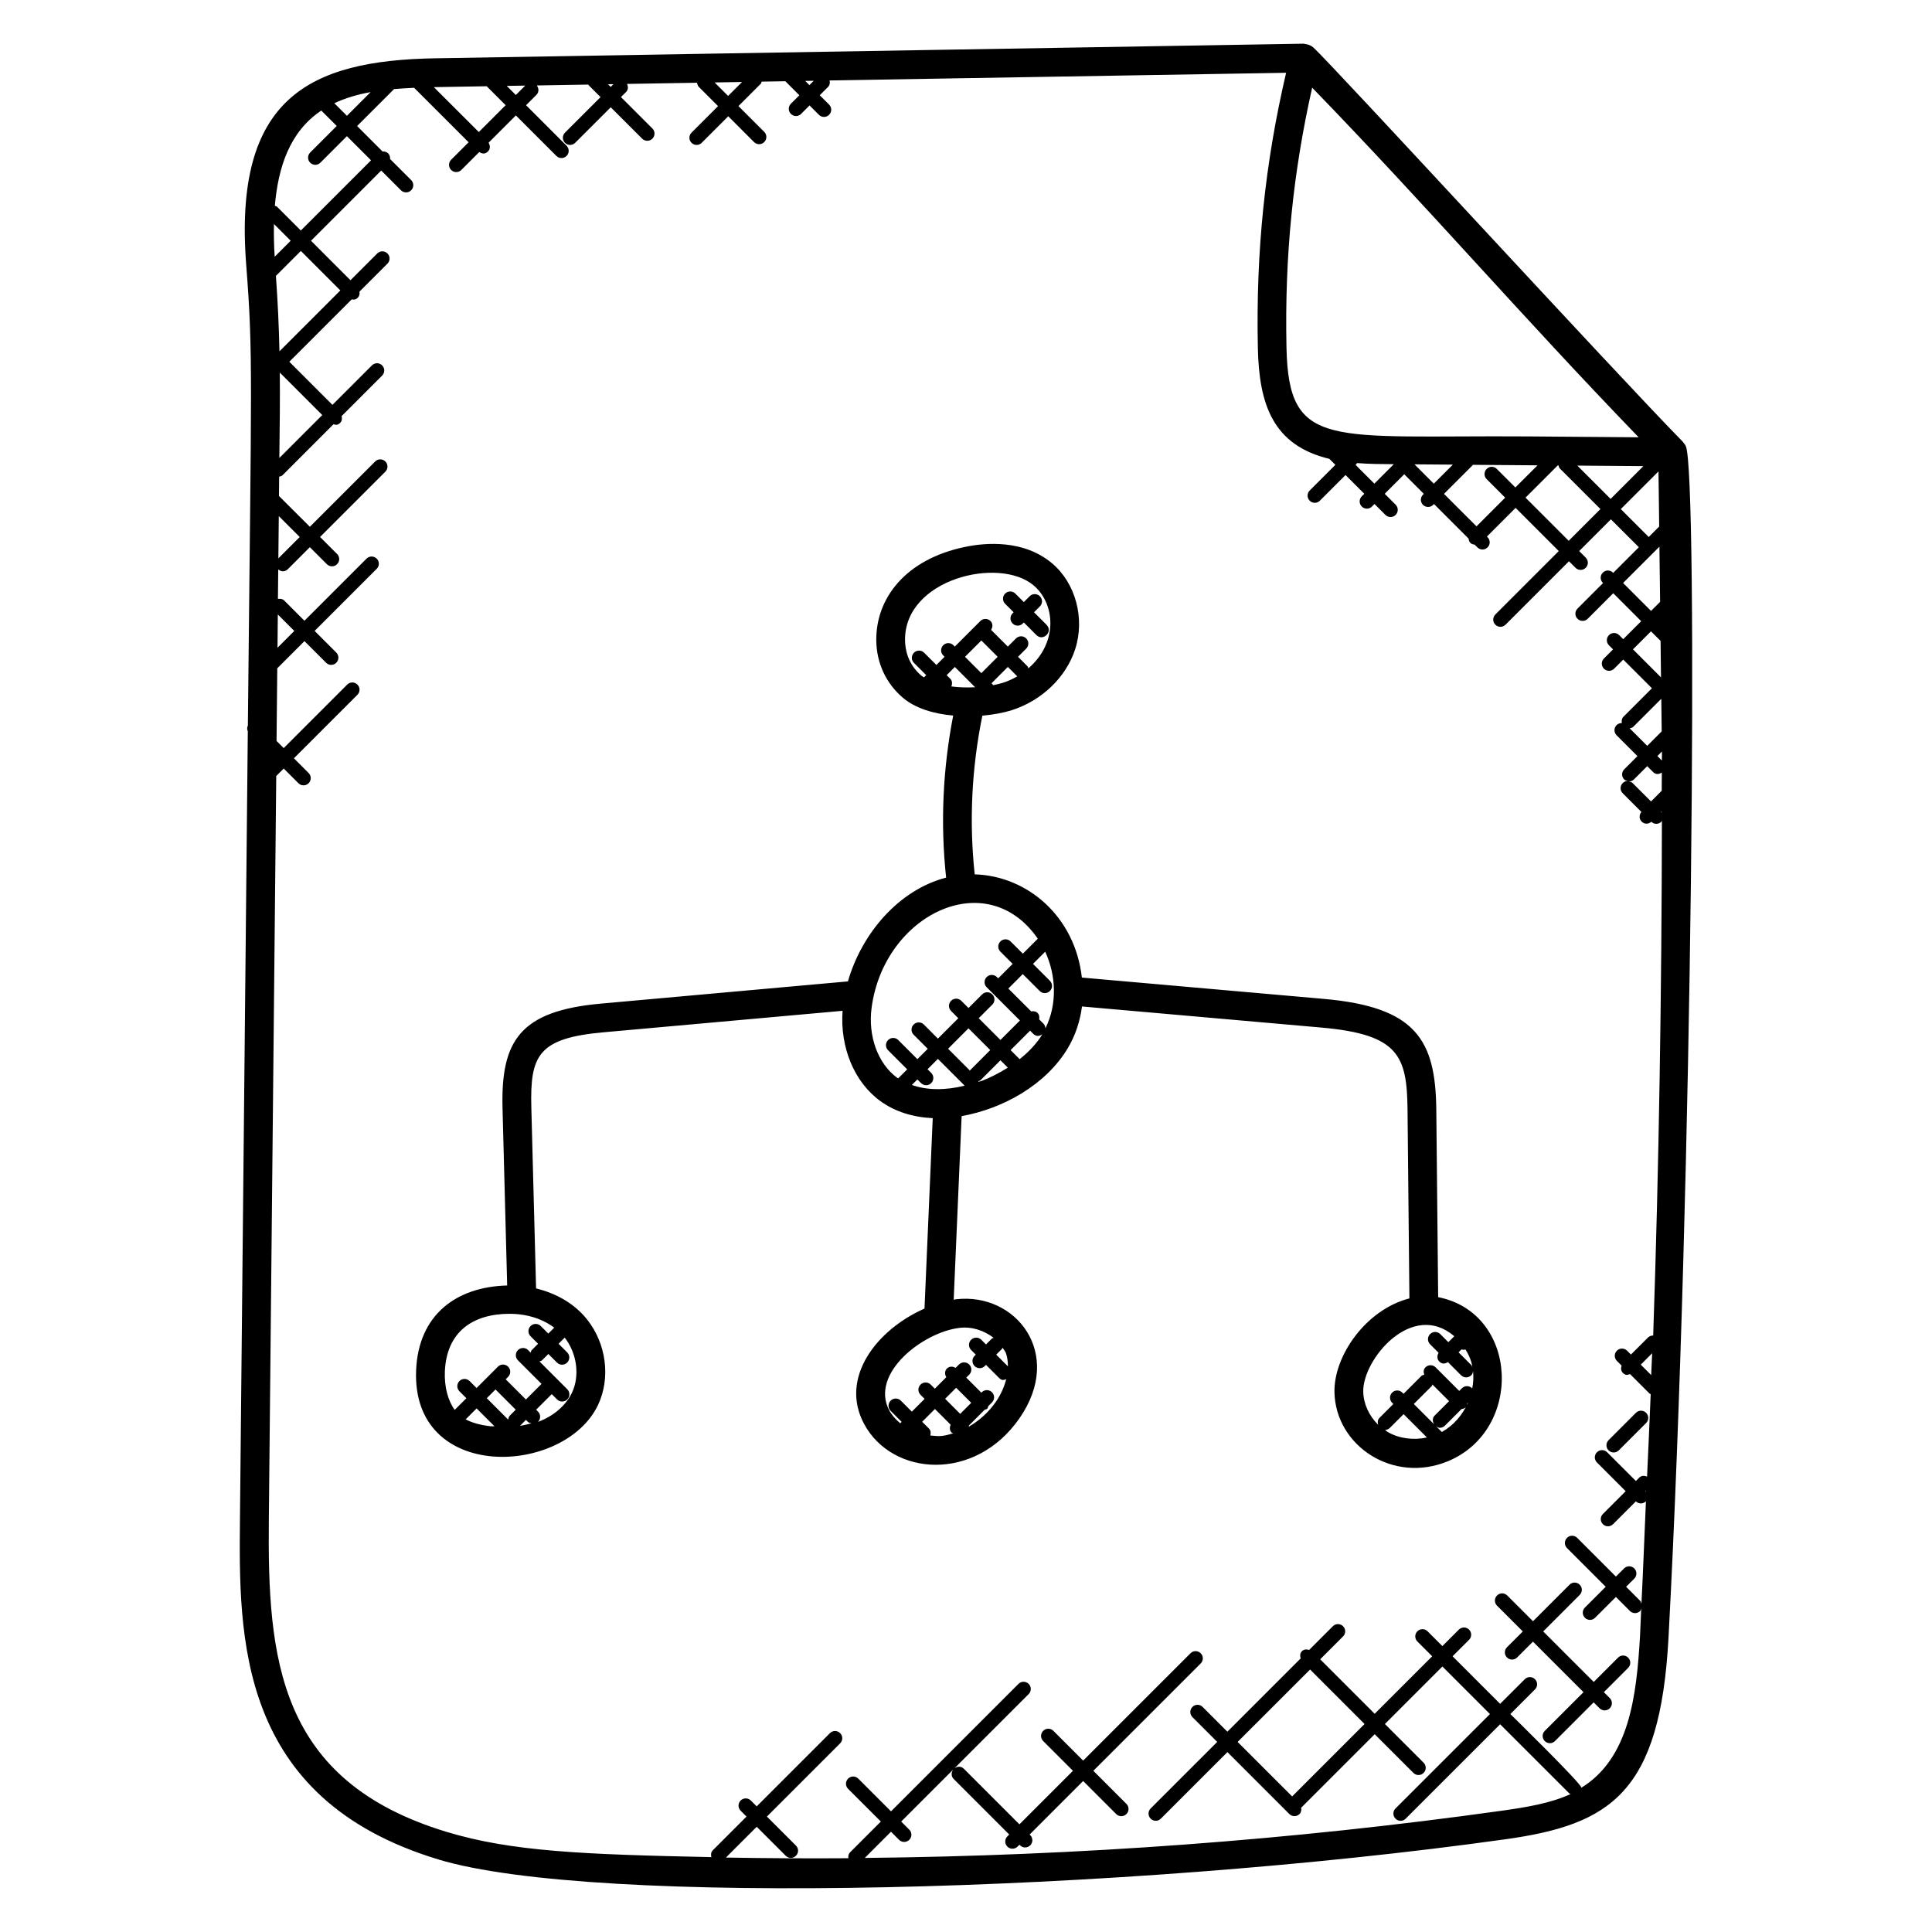 <?xml version="1.0" encoding="UTF-8"?>
<!-- Uploaded to: SVG Repo, www.svgrepo.com, Generator: SVG Repo Mixer Tools -->
<svg fill="#000000" width="800px" height="800px" version="1.1" viewBox="144 144 512 512" xmlns="http://www.w3.org/2000/svg">
 <g>
  <path d="m260.14 636.77c41.266 12.496 180.8 8.93 282.82-5.344 27.906-3.902 41.016-12.336 43.215-53.48 6.481-121.28 7.809-308 4.609-315.64-0.16-0.383-0.406-0.719-0.68-1.031-0.047-0.055-0.07-0.121-0.113-0.176-17.574-17.875-93.32-100.43-97.953-104.52-0.52-0.465-1.258-0.824-2.144-0.91-0.145-0.023-0.266-0.078-0.418-0.09l-230.14 3.871c-33.434 0.566-53.52 10.527-50.09 54.738 1.855 23.832 1.375 28.566 0.441 122.09-0.238 0.504-0.246 1-0.016 1.512l-2.078 208.62c-0.301 31.176-0.812 74.207 52.543 90.352zm-42.258-356 5.543 5.543-5.656 5.656zm0.266-38.035 11.258 11.258-11.375 11.375c0.105-9.352 0.195-15.168 0.117-22.633zm-1.027-25.625 6.609-6.609 10.465 10.465-16.137 16.137c-0.145-6.742-0.449-13.102-0.938-19.992zm-0.328-5.07c-0.199-3.07-0.25-5.953-0.191-8.68l4.434 4.438zm0.832 94.801 4.367 4.367-4.449 4.449zm345.46 310.91c-0.113-1.191-17.977-18.664-18.824-19.512l6.527-6.527c0.75-0.75 0.75-1.953 0-2.703s-1.953-0.75-2.703 0l-6.535 6.527-12.602-12.602 4.367-4.367c0.75-0.75 0.75-1.953 0-2.703s-1.953-0.75-2.703 0l-4.367 4.367-3.922-3.922c-0.75-0.75-1.953-0.75-2.703 0s-0.75 1.953 0 2.703l3.922 3.922-15.238 15.238-14.441-14.441 6.062-6.062c0.75-0.75 0.75-1.953 0-2.703s-1.953-0.75-2.703 0l-6.289 6.289c-0.664-0.223-1.383-0.199-1.91 0.328-0.527 0.527-0.543 1.246-0.328 1.91l-19.426 19.426-6.566-6.566c-0.75-0.75-1.953-0.75-2.695 0-0.75 0.75-0.75 1.953 0 2.703l6.566 6.566-17.641 17.641c-0.75 0.75-0.75 1.953 0 2.703s1.953 0.75 2.703 0l17.641-17.641 16.41 16.41c0.75 0.75 1.953 0.75 2.703 0 0.457-0.457 0.535-1.07 0.426-1.656l19.496-19.496 10.258 10.258c0.75 0.75 1.953 0.75 2.703 0s0.75-1.953 0-2.703l-10.258-10.258 15.238-15.238 12.602 12.602-25.031 25.023c-0.75 0.75-0.75 1.953 0 2.703s1.953 0.75 2.695 0l25.031-25.023 18.344 18.336c0.098 0.098 0.246 0.078 0.359 0.145-5.266 2.434-11.512 3.488-18.367 4.449-55.762 7.801-112.28 11.938-168.71 12.496l6.945-6.945 2.144 2.144c0.75 0.75 1.953 0.75 2.703 0s0.75-1.953 0-2.695l-2.144-2.144 13.809-13.801c-0.586 0.75-0.602 1.809 0.082 2.496l14.742 14.742-0.496 0.496c-0.75 0.75-0.75 1.953 0 2.703s1.953 0.75 2.703 0l0.496-0.496 0.16 0.16c0.75 0.75 1.953 0.75 2.703 0s0.75-1.953 0-2.703l-0.16-0.16 14.184-14.184 8.762 8.762c0.75 0.75 1.953 0.75 2.703 0s0.75-1.953 0-2.703l-8.762-8.762 28.449-28.449c0.75-0.75 0.75-1.953 0-2.703s-1.953-0.75-2.703 0l-28.449 28.449-7.887-7.887c-0.75-0.75-1.953-0.75-2.703 0s-0.75 1.953 0 2.703l7.887 7.887-14.184 14.184-14.742-14.742c-0.688-0.688-1.75-0.672-2.496-0.082l19.688-19.688c0.75-0.75 0.75-1.953 0-2.703s-1.953-0.75-2.703 0l-33.777 33.777-8.672-8.672c-0.75-0.75-1.953-0.75-2.703 0s-0.75 1.953 0 2.703l8.68 8.672-8.145 8.145c-0.434 0.434-0.535 1.008-0.465 1.574-10.824 0.07-21.641 0.016-32.449-0.176l8.16-8.16 7.695 7.688c0.75 0.75 1.953 0.75 2.703 0s0.75-1.953 0-2.703l-7.695-7.688 19.41-19.41c0.75-0.75 0.75-1.953 0-2.703s-1.953-0.75-2.703 0l-19.41 19.41-1.551-1.551c-0.75-0.75-1.953-0.75-2.703 0s-0.75 1.953 0 2.703l1.551 1.551-8.938 8.938c-0.496 0.496-0.543 1.176-0.367 1.809-33.922-0.711-52.945-1.473-70.168-6.688-44.723-13.543-47.488-45.871-47.113-82.977l1.961-196.84 1.984-1.984 3.894 3.894c0.75 0.75 1.953 0.75 2.703 0s0.75-1.953 0-2.703l-3.902-3.902 16.832-16.832c0.75-0.75 0.75-1.953 0-2.703s-1.953-0.75-2.703 0l-16.832 16.832-1.895-1.895 0.191-19.25 7.207-7.207 5.734 5.734c0.75 0.75 1.953 0.75 2.695 0 0.75-0.75 0.75-1.953 0-2.703l-5.734-5.734 16.457-16.457c0.75-0.75 0.75-1.953 0-2.695-0.75-0.75-1.953-0.75-2.703 0l-16.457 16.457-5.352-5.352c-0.457-0.457-1.078-0.535-1.672-0.426l0.078-7.824c0.902 0.754 1.902 0.586 2.551-0.062l5.832-5.832 4.512 4.512c0.75 0.75 1.953 0.75 2.703 0s0.75-1.953 0-2.703l-4.512-4.512 17.305-17.305c0.75-0.75 0.75-1.953 0-2.703s-1.953-0.75-2.703 0l-17.305 17.305-8.188-8.168 0.055-5.113c0.305-0.082 0.625-0.121 0.871-0.359l13.52-13.527c0.633 0.152 1.055 0.336 1.777-0.383 0.488-0.488 0.535-1.145 0.383-1.777l10.734-10.742c0.75-0.75 0.75-1.953 0-2.703s-1.953-0.75-2.703 0l-10.465 10.465-11.426-11.426 16.527-16.527c0.633 0.098 1.039 0.129 1.617-0.449 0.449-0.449 0.535-1.039 0.449-1.617l7.41-7.41c0.75-0.75 0.75-1.953 0-2.695-0.75-0.75-1.953-0.75-2.703 0l-7.098 7.098-10.453-10.465 18.602-18.609 5.231 5.231c0.75 0.75 1.953 0.75 2.703 0s0.75-1.953 0-2.703l-5.586-5.586c0.039-0.535-0.098-1.07-0.504-1.48-0.414-0.414-0.945-0.543-1.48-0.504l-6.754-6.754 9.785-9.785c1.75-0.152 3.527-0.273 5.328-0.344l14.441 14.434-4.633 4.633c-0.75 0.75-0.75 1.953 0 2.703s1.953 0.75 2.703 0l4.746-4.746c0.785 0.488 1.551 0.602 2.312-0.16 0.641-0.641 0.617-1.582 0.16-2.312l7.231-7.231 10.734 10.734c0.75 0.75 1.953 0.75 2.703 0s0.75-1.953 0-2.703l-10.734-10.734 2.754-2.754c0.688-0.688 0.664-1.742 0.09-2.488l13.648-0.23c0.031 0.039 0.016 0.082 0.047 0.121l3.199 3.199-9.426 9.418c-0.75 0.75-0.75 1.953 0 2.695 0.75 0.75 1.953 0.75 2.703 0l9.426-9.418 8.328 8.32c0.75 0.75 1.953 0.75 2.703 0s0.75-1.953 0-2.703l-8.32-8.32 1.359-1.359c0.586-0.586 0.582-1.418 0.238-2.129l18.566-0.312c0.062 0.391 0.152 0.777 0.449 1.082l5.113 5.113-7.031 7.031c-0.75 0.75-0.75 1.953 0 2.695 0.75 0.75 1.953 0.75 2.703 0l7.031-7.031 6.832 6.832c0.75 0.75 1.953 0.75 2.703 0s0.75-1.953 0-2.703l-6.832-6.832 5.922-5.922c0.152-0.152 0.145-0.375 0.23-0.559l6.273-0.105 3.719 3.719-2.246 2.238c-0.75 0.75-0.75 1.953 0 2.703s1.953 0.75 2.703 0l2.238-2.246 2.481 2.481c0.75 0.75 1.953 0.75 2.703 0s0.75-1.953 0-2.703l-2.481-2.481 2.207-2.207c0.473-0.473 0.535-1.105 0.406-1.711l120.98-2.031c-5.559 23.809-8.031 47.129-7.488 72.93 0.32 14.969 3.984 25.785 18.953 29.383l1.586 1.586-6.801 6.801c-0.75 0.75-0.75 1.953 0 2.703s1.953 0.75 2.695 0l6.801-6.809 4.977 4.977-0.672 0.672c-0.75 0.75-0.75 1.953 0 2.703s1.953 0.75 2.703 0l0.672-0.672 2.894 2.894c0.75 0.75 1.953 0.75 2.703 0s0.75-1.953 0-2.703l-2.894-2.894 5.176-5.176 5.184 5.184-0.215 0.215c-0.75 0.75-0.75 1.953 0 2.703s1.953 0.75 2.703 0l0.215-0.215 9.168 9.168c0.055 0.406 0.152 0.816 0.465 1.129s0.727 0.414 1.129 0.465l0.734 0.734c0.75 0.75 1.953 0.75 2.703 0s0.75-1.953 0-2.695l-0.176-0.176 7.602-7.602 11.441 11.441-16.809 16.809c-0.75 0.75-0.75 1.953 0 2.703s1.953 0.75 2.703 0l16.809-16.809 1.734 1.734c0.75 0.75 1.953 0.75 2.703 0s0.75-1.953 0-2.703l-1.734-1.734 8.41-8.41 7.406 7.398-6.793 6.793-0.062-0.062c-0.75-0.75-1.953-0.75-2.695 0-0.75 0.75-0.75 1.953 0 2.695l0.062 0.062-6.769 6.769c-0.75 0.75-0.75 1.953 0 2.703 0.375 0.375 0.863 0.559 1.352 0.559 0.488 0 0.977-0.184 1.352-0.559l6.769-6.769 7.406 7.406-4.769 4.769-1.078-1.078c-0.75-0.75-1.953-0.75-2.695 0-0.75 0.75-0.75 1.953 0 2.703l1.078 1.078-2.414 2.414c-0.75 0.75-0.75 1.953 0 2.703s1.953 0.75 2.703 0l2.414-2.414 7.602 7.602-7.543 7.543c-0.465 0.465-0.535 1.078-0.426 1.68-0.504-0.016-1.008 0.152-1.391 0.543-0.75 0.75-0.75 1.953 0 2.695l5.519 5.519-3.496 3.496c-0.75 0.75-0.75 1.953 0 2.703 0.258 0.258 0.602 0.305 0.93 0.383-0.48 0-0.969 0.184-1.336 0.559-0.75 0.75-0.75 1.953 0 2.695l4.953 4.953c-0.633 0.75-0.641 1.848 0.062 2.551 0.641 0.641 1.672 0.824 2.574 0.055 0.793 0.762 1.945 0.695 2.656-0.016 0.098-0.098 0.078-0.246 0.145-0.352-0.07 45.504-0.762 91.074-2.312 136.52-0.504-0.008-1.008 0.16-1.391 0.543l-4.504 4.504-1.023-1.023c-0.75-0.75-1.953-0.75-2.703 0s-0.75 1.953 0 2.703l1.25 1.25c-0.223 0.664-0.199 1.383 0.328 1.91 0.785 0.785 1.25 0.543 1.91 0.328l5.184 5.184c0.078 0.078 0.199 0.055 0.289 0.121-0.273 7.305-0.648 14.578-0.961 21.879-0.695-0.305-1.496-0.312-2.07 0.258l-0.895 0.895-7.617-7.617c-0.75-0.75-1.953-0.75-2.703 0s-0.75 1.953 0 2.703l7.617 7.617-6.039 6.039c-0.75 0.75-0.75 1.953 0 2.703s1.953 0.75 2.695 0l6.047-6.047c0.367 0.352 0.84 0.543 1.312 0.543 0.488 0 0.977-0.184 1.352-0.559 0.008 0 0-0.008 0-0.008-0.406 9.062-0.727 18.152-1.191 27.199-0.09-0.289-0.113-0.594-0.344-0.824l-3.719-3.719 2.168-2.16c0.75-0.75 0.75-1.953 0-2.703s-1.953-0.75-2.703 0l-2.168 2.16-10.258-10.258c-0.75-0.75-1.953-0.75-2.703 0s-0.75 1.953 0 2.703l10.258 10.258-5.512 5.512c-0.75 0.75-0.75 1.953 0 2.703s1.953 0.75 2.703 0l5.512-5.512 3.719 3.719c0.75 0.75 1.953 0.75 2.703 0 0.191-0.191 0.199-0.457 0.289-0.703-0.121 2.441-0.191 4.91-0.32 7.352-0.926 15.75-2.781 32.328-15.539 40.184zm-76.652 2.32-14.449-14.441 19.199-19.191 14.441 14.441zm-250.49-445.38-3.344-3.336c2.945-1.383 6.176-2.328 9.617-2.945zm44.762-5.512-2.414-2.414 4.902-0.082zm24.426-2.852 1.441-0.023-0.734 0.734zm28.254-0.477 7.273-0.121-3.703 3.695zm24.012-0.402 2.25-0.039-1.145 1.145zm219.23 186.04c-0.258-0.258-0.602-0.305-0.93-0.391 0.48 0 0.969-0.184 1.336-0.559l3.496-3.496 1.535 1.535c0.625 0.633 1.383 0.762 2.336 0.152 0 1.609-0.031 3.223-0.031 4.832l-2.832 2.832zm7.07-67.945-2.769 2.769-7.398-7.398 9.984-9.984c0.105 4.856 0.098 9.75 0.184 14.613zm0.066 5.328c0.078 4.871 0.121 9.746 0.184 14.625l-2.406 2.406-7.406-7.406zm0.305 24.969c0.031 3.231 0.09 6.441 0.113 9.672l-7.426-7.426 4.777-4.769zm0.301 23.977-3.84 3.84-4.648-4.648c0.336-0.078 0.68-0.129 0.945-0.391l7.434-7.434c0.016 2.883 0.094 5.746 0.109 8.633zm0.066 5.336c0 0.801-0.016 1.602-0.016 2.398l-1.191-1.191zm-0.098 15.855v0.418c-0.062-0.09-0.047-0.207-0.121-0.289zm-13.504-82.793-8.824-8.824c5.809 0.047 11.633 0.082 17.504 0.137zm-13.801-8.863c0.09 0.273 0.105 0.574 0.328 0.785l10.77 10.77-8.41 8.41-11.441-11.441 8.527-8.527c0.082 0.004 0.156 0.004 0.227 0.004zm-11.449 5.832-4.91-4.91c-0.75-0.75-1.953-0.75-2.695 0-0.75 0.75-0.75 1.953 0 2.703l4.91 4.91-7.602 7.602-8.609-8.609 7.695-7.695c4.871 0.039 9.801 0.078 14.656 0.113 0.801 0.008 1.625 0.016 2.434 0.023zm-21.613-1.008-5.113-5.121c3.406 0.031 6.769 0.055 10.16 0.078zm-10.594-5.16-5.16 5.16-4.977-4.977 0.266-0.266c0.062-0.062 0.039-0.152 0.09-0.215 3.492 0.273 6.367 0.266 9.781 0.297zm68.203 241.39-2.762-2.762 3.023-3.023c-0.078 1.938-0.191 3.852-0.262 5.785zm-1.348 30.641c-0.008 0.113-0.008 0.23-0.016 0.344-0.055-0.07-0.031-0.168-0.09-0.23zm-1.973-279.16c-9.77-0.082-19.52-0.16-29.184-0.23-52.738-0.359-63.57 3.727-64.145-23.586-0.512-24.344 1.762-46.418 6.809-68.84 30.613 31.582 55.062 60.082 86.52 92.656zm-318.8-92.801 13.52-0.23 5.023 5.023-7.113 7.113-11.91-11.891c0.16-0.008 0.32-0.008 0.48-0.016zm-30.312 6.215 4.09 4.082-7.031 7.031c-0.75 0.75-0.75 1.953 0 2.703s1.953 0.75 2.695 0l7.031-7.031 6.398 6.398-18.609 18.609-6.312-6.312c-0.16-0.16-0.383-0.145-0.574-0.238 0.887-10.152 3.871-19.602 12.312-25.242z"/>
  <path d="m525.13 487.76-0.496-49.656c-0.184-18.578-5.418-27.242-29.848-29.391l-64.082-5.648c-1.809-16.121-14.359-26.938-28.398-27.352-1.504-14.074-0.801-28.199 2.031-42.059 2.945-0.258 5.664-0.77 7.785-1.441 7.945-2.535 14.383-8.711 16.793-16.113 2.664-8.176 0.145-17.566-6.113-22.824-7.559-6.344-17.656-5.457-22.984-4.352-15.879 3.258-23.711 13.648-23.594 24.801 0.062 5.93 2.535 11.297 6.961 15.113 3.414 2.938 8.359 4.336 13.418 4.801-2.742 14.168-3.414 28.57-1.871 42.938-12.574 3.266-22.359 14.793-26.023 27.504l-65.457 5.887c-21.52 1.93-26.543 9.887-26.074 27.762l1.23 46.938c-13.535 0.352-23.512 7.801-24.129 22.434-1.273 29.871 39.25 28.039 48.191 9.258 3.406-7.16 2.231-16.297-2.93-22.738-3.258-4.07-7.984-6.84-13.473-8.168l-1.258-47.922c-0.367-13.863 1.801-18.406 19.129-19.961l63.352-5.695c-0.703 9.656 3.082 18.902 10.023 23.93 3.879 2.809 8.641 4.281 13.871 4.519l-2.184 50.465c-12.711 5.602-22.559 18.336-16.023 30.535 7.457 13.945 29.48 15.527 41.242-1.535 11.84-17.16-1.047-33.336-16.879-31.465-0.191 0.023-0.406 0.082-0.602 0.113l2.106-48.656c10.922-1.938 22.336-8.266 28.16-18.047 2.023-3.398 3.231-7.152 3.734-11.008l63.387 5.586c20.57 1.809 22.746 7.473 22.887 21.855l0.496 49.922c-11.543 2.977-20.105 15.258-19.863 24.953 0.367 14.16 15.566 24.223 30.074 18.199 20.074-8.32 18.762-39.281-2.59-43.48zm-246.04 4.41c0.824 0 1.648 0.047 2.473 0.137 3.617 0.398 6.793 1.641 9.32 3.535l-1.574 1.566-2-1.992c-0.75-0.75-1.953-0.75-2.703 0s-0.75 1.953 0 2.703l1.992 1.992-1.688 1.695c-0.184 0.184-0.184 0.441-0.281 0.672l-0.664-0.684c-0.75-0.75-1.953-0.75-2.703 0s-0.75 1.953 0 2.703l6.25 6.25-4.137 4.137-5.359-5.359 0.641-0.641c0.75-0.75 0.75-1.953 0-2.703s-1.953-0.75-2.703 0l-5.656 5.656-1.84-1.84c-0.75-0.75-1.953-0.75-2.703 0s-0.75 1.953 0 2.703l1.84 1.84-3.09 3.09c-1.77-2.398-2.785-6.098-2.609-10.215 0.461-10.438 7.34-15.246 17.195-15.246zm4.793 28.625c0.258 0.258 0.602 0.305 0.938 0.391-1 0.273-2.008 0.543-3.09 0.688 0.031-0.031 0.078-0.016 0.105-0.047l1.543-1.543zm-4.742-1.672c-0.305 0.305-0.398 0.711-0.457 1.098l-5.68-5.68 2.312-2.32 5.359 5.359zm-11.73 1.023 2.902-2.902 4.734 4.734c-0.426-0.039-0.793 0.031-1.23-0.023-2.676-0.328-4.766-0.938-6.406-1.809zm28.168-7.066c-1.594 3.359-4.824 6.16-8.855 7.68-0.039 0.016-0.09 0.016-0.137 0.031 0.742-0.75 0.742-1.945 0-2.695l-0.504-0.504 4.137-4.137 1.406 1.406c0.375 0.375 0.863 0.559 1.352 0.559s0.977-0.184 1.352-0.559c0.75-0.75 0.75-1.953 0-2.703l-7.375-7.375c0.23-0.09 0.488-0.09 0.672-0.273l1.695-1.695 2.281 2.281c0.75 0.75 1.953 0.75 2.703 0s0.75-1.953 0-2.703l-2.281-2.281 1.625-1.625c3.25 4.129 4.059 10.113 1.93 14.594zm94.957 11.336c0.184-0.648 0.152-1.328-0.359-1.84l-1.793-1.793 3.383-3.383 4.168 4.168c-0.312 0.703-0.32 1.504 0.25 2.082 0.121 0.121 0.305 0.098 0.449 0.184-2.957 0.887-3.578 0.84-6.098 0.582zm6.856-12.641 3.992 3.992-2.922 2.922-3.992-3.992zm13.719-5.672-3.106-3.106 1.535-1.535c0.082-0.082 0.062-0.223 0.129-0.32 0.281 0.457 0.68 0.855 0.871 1.352 0.426 1.105 0.562 2.332 0.57 3.609zm-12.871-10.199c3.32-0.418 6.625 0.719 9.09 2.648-0.16 0.082-0.359 0.07-0.496 0.207l-1.535 1.535-1.238-1.238c-0.75-0.75-1.953-0.75-2.703 0s-0.75 1.953 0 2.703l1.238 1.238-0.32 0.32c-0.75 0.75-0.75 1.953 0 2.703s1.953 0.75 2.703 0l0.32-0.32 3.465 3.465c0.785 0.785 1.246 0.543 1.895 0.336-0.512 1.984-1.383 4.016-2.727 5.969-1.945 2.816-4.457 5.047-7.207 6.625 0.016-0.113 0.07-0.215 0.062-0.328l4.144-4.152c0.922-0.359 0.625-0.062 0.992-0.992l0.961-0.961c0.75-0.75 0.75-1.953 0-2.703s-1.953-0.75-2.703 0l-0.113 0.113-3.992-3.992 0.777-0.777c0.75-0.75 0.75-1.953 0-2.703s-1.953-0.75-2.703 0l-0.902 0.902c-0.734-0.441-1.664-0.465-2.297 0.168s-0.609 1.566-0.168 2.297l-3.047 3.047-1.082-1.082c-0.75-0.75-1.953-0.75-2.703 0s-0.75 1.953 0 2.703l1.082 1.082-3.383 3.383-2.91-2.91c-0.75-0.75-1.953-0.75-2.703 0s-0.75 1.953 0 2.703l2.91 2.91-0.375 0.375c-1.176-0.992-2.215-2.106-2.914-3.426-5.172-9.773 8.918-20.688 18.582-21.848zm-2.402-172.02-0.961-0.961 2.168-2.168 5.375 5.375c-2.09 0.105-4.25 0.055-6.305-0.215 0.277-0.688 0.277-1.469-0.277-2.031zm8.227-10.152 4.328 4.328-4.328 4.328-4.328-4.328zm5.75 11.203c-0.793 0.25-1.695 0.465-2.664 0.648-0.047-0.062-0.031-0.145-0.082-0.207l-0.305-0.305 4.328-4.328 2.496 2.496c-1.188 0.688-2.438 1.277-3.773 1.695zm8.082-25.816c5.742 4.824 6.609 15.137-1.375 22-0.09-0.191-0.078-0.414-0.238-0.566l-2.496-2.496 2.168-2.168c0.75-0.75 0.75-1.953 0-2.703s-1.953-0.75-2.703 0l-2.168 2.168-4.434-4.434c0.473-0.742 0.496-1.695-0.152-2.336-0.75-0.75-1.953-0.75-2.703 0l-6.769 6.769-0.359-0.359c-0.75-0.75-1.953-0.75-2.703 0s-0.75 1.953 0 2.703l0.359 0.359-2.168 2.168-3.246-3.246c-0.75-0.75-1.953-0.75-2.703 0s-0.75 1.953 0 2.695l3.246 3.246-0.586 0.586c-0.23-0.16-0.512-0.281-0.711-0.457-3.519-3.039-4.289-6.793-4.312-9.418-0.148-16.168 24.855-22.242 34.055-14.512zm-42.906 111.89c3.273-24.551 30.426-37.938 44.039-18.242l-3.969 3.969-3.246-3.246c-0.75-0.75-1.953-0.75-2.703 0s-0.75 1.953 0 2.703l3.246 3.246-3.832 3.832-0.344-0.344c-0.75-0.75-1.953-0.75-2.703 0s-0.75 1.953 0 2.703l8.809 8.809-5.16 5.16-5.762-5.762 3.609-3.609c0.75-0.75 0.75-1.953 0-2.703s-1.953-0.75-2.703 0l-3.609 3.609-1.914-1.914c-0.75-0.75-1.953-0.75-2.703 0s-0.75 1.953 0 2.703l1.914 1.914-5.406 5.406-3.727-3.734c-0.75-0.75-1.953-0.75-2.703 0s-0.75 1.953 0 2.703l3.734 3.734-2.742 2.742-5.062-5.062c-0.75-0.75-1.953-0.75-2.703 0s-0.75 1.953 0 2.703l5.062 5.062-2.375 2.375c-0.078-0.055-0.176-0.07-0.25-0.121-5.141-3.758-7.812-11.062-6.797-18.637zm10.664 20.512 1.457-1.457 0.969 0.969c0.75 0.75 1.953 0.75 2.695 0 0.75-0.75 0.75-1.953 0-2.703l-0.969-0.969 2.742-2.742 7.098 7.098c-5.168 1.273-10.023 1.234-13.992-0.195zm15.465-3.93c-0.039 0.039-0.023 0.105-0.062 0.145l-5.809-5.809 5.406-5.406 5.762 5.762zm3.062 2.856c-0.281 0.105-0.559 0.137-0.84 0.238-0.008-0.062-0.055-0.105-0.07-0.168 0.184-0.09 0.398-0.078 0.551-0.23l5.305-5.297 1.953 1.953c-2.391 1.488-4.793 2.695-6.898 3.504zm10.035-5.758-2.398-2.398 5.16-5.16 0.84 0.84c0.648 0.648 1.504 0.777 2.426 0.113-1.645 2.676-3.766 4.797-6.027 6.606zm6.824-8.168c-0.023-0.449-0.176-0.91-0.52-1.25l-1.137-1.137c0.113-0.594 0.039-1.215-0.418-1.68-0.465-0.465-1.078-0.535-1.68-0.418l-6.07-6.062 3.832-3.832 4.481 4.481c0.75 0.75 1.953 0.75 2.703 0s0.75-1.953 0-2.703l-4.481-4.481 3.231-3.231c2.969 6.375 3.184 14.07 0.059 20.312zm113.17 89.977c-0.09-0.258-0.098-0.535-0.305-0.742l-3.375-3.371 0.777-0.777c0.352 0.129 0.719 0.113 1.07 0.031 0.625 1.023 1.168 2.106 1.52 3.273 0.168 0.512 0.211 1.051 0.312 1.586zm-28.938 6.359c-0.223-8.586 12.953-24.336 24.129-14.742l-1.574 1.574-2.144-2.144c-0.75-0.75-1.953-0.75-2.695 0-0.75 0.75-0.75 1.953 0 2.703l2.258 2.258c-0.441 0.734-0.465 1.664 0.168 2.297 0.77 0.77 1.52 0.641 2.297 0.168l3.488 3.488c0.75 0.75 1.953 0.75 2.703 0 0.312-0.312 0.414-0.719 0.465-1.129 0.176 1.543 0.078 3.106-0.215 4.648-0.016-0.023-0.008-0.055-0.031-0.07-0.75-0.75-1.953-0.75-2.703 0l-0.711 0.703-6.25-6.25c-0.75-0.75-1.953-0.75-2.703 0-0.543 0.543-0.551 1.273-0.312 1.953-0.25 0.09-0.527 0.098-0.734 0.305l-4.754 4.754-0.32-0.32c-0.75-0.75-1.953-0.75-2.703 0s-0.75 1.953 0 2.703l0.32 0.32-3.664 3.664c-0.512 0.512-0.543 1.199-0.352 1.848-2.375-2.324-3.879-5.5-3.961-8.73zm18.77 8.582-5.367-5.367 4.754-4.754c0.113-0.113 0.09-0.281 0.176-0.418l4.418 4.418-3.816 3.816c-0.645 0.633-0.621 1.57-0.164 2.305zm-12.246 2.074c-0.266-0.152-0.48-0.391-0.742-0.566 0.449-0.023 0.91-0.176 1.25-0.52l3.664-3.664 6.184 6.184c-3.551 0.766-7.332 0.309-10.355-1.434zm14.301-0.023-1.504-1.504c0.305 0.191 0.609 0.398 0.961 0.398 0.488 0 0.977-0.184 1.352-0.559l4.418-4.418c0.383-0.062 0.77-0.145 1.062-0.441 0.289-0.289 0.375-0.68 0.441-1.062l0.215-0.215c-1.441 3.297-3.871 6.106-6.945 7.801z"/>
  <path d="m412.62 306.26-0.273 0.273c-0.75 0.75-0.75 1.953 0 2.703s1.953 0.75 2.703 0l0.273-0.273 3.336 3.336c1.77 1.777 4.488-0.91 2.703-2.703l-3.336-3.336 1.551-1.551c0.75-0.75 0.75-1.953 0-2.703s-1.953-0.75-2.703 0l-1.551 1.551-2.25-2.25c-0.75-0.75-1.953-0.75-2.703 0s-0.75 1.953 0 2.703z"/>
  <path d="m572.8 583.29-6.449 6.449-13.391-13.391 9.68-9.68c0.75-0.75 0.75-1.953 0-2.703s-1.953-0.75-2.703 0l-9.68 9.68-6.824-6.824c-0.75-0.75-1.953-0.75-2.703 0s-0.75 1.953 0 2.703l6.824 6.824-4.191 4.191c-0.75 0.75-0.75 1.953 0 2.703s1.953 0.75 2.695 0l4.191-4.191 13.391 13.391-10.258 10.258c-0.75 0.75-0.75 1.953 0 2.703s1.953 0.75 2.695 0l10.258-10.258 1.566 1.566c0.75 0.75 1.953 0.75 2.703 0s0.75-1.953 0-2.703l-1.566-1.566 6.441-6.441c0.75-0.75 0.75-1.953 0-2.703-0.727-0.754-1.93-0.754-2.68-0.008z"/>
  <path d="m572.99 528.36 7.246-7.246c0.75-0.75 0.75-1.953 0-2.703s-1.953-0.75-2.703 0l-7.246 7.246c-0.75 0.75-0.75 1.953 0 2.703 0.75 0.746 1.957 0.746 2.703 0z"/>
 </g>
</svg>